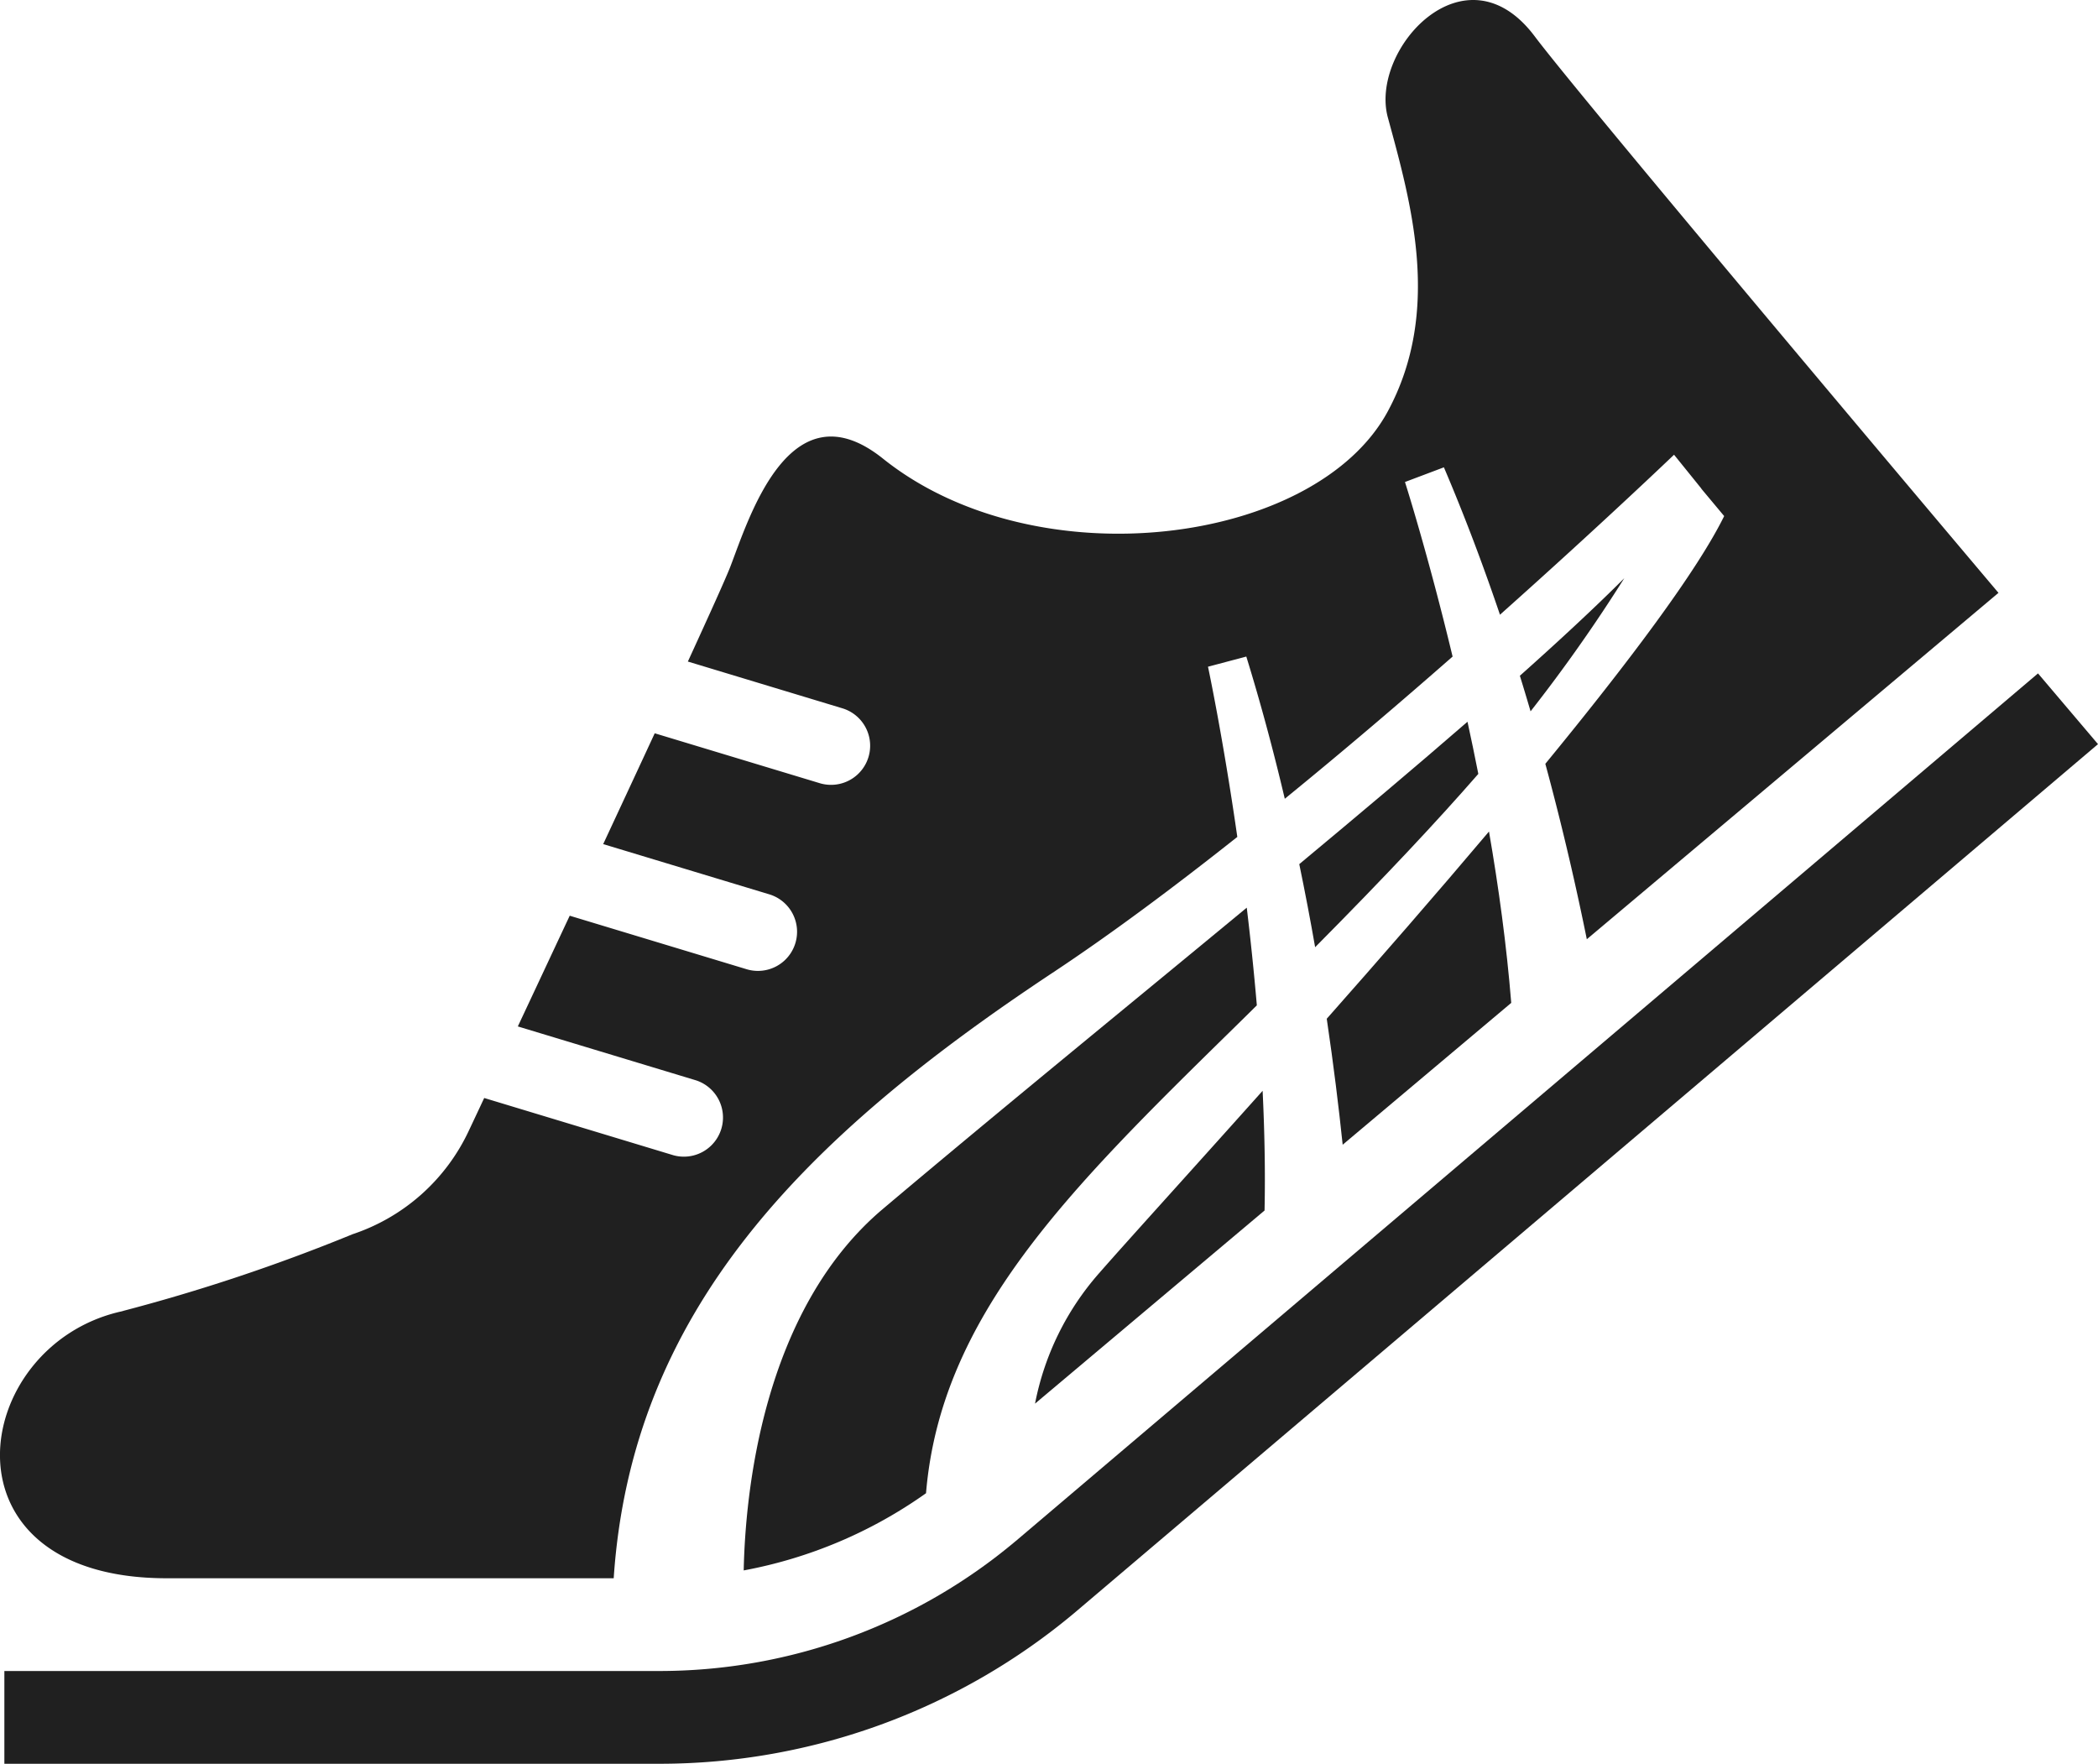 <svg xmlns="http://www.w3.org/2000/svg" xmlns:xlink="http://www.w3.org/1999/xlink" width="152.196" height="127.952" viewBox="0 0 152.196 127.952"><defs><clipPath id="a"><rect width="152.196" height="127.952" fill="none"/></clipPath></defs><g clip-path="url(#a)"><path d="M73.627,104.035l74.167-62.95,4.352,5.131L77.97,109.174l-.011.01a46.9,46.9,0,0,1-30.154,11H.267v-6.73H47.806a40.162,40.162,0,0,0,25.821-9.421" transform="translate(0.05 7.766)" fill="#202020"/><path d="M79.8,75.232,63.148,89.244a20.084,20.084,0,0,1,4.642-9.456c2.071-2.367,6.518-7.253,11.868-13.238.139,2.889.2,5.811.14,8.682" transform="translate(11.937 12.58)" fill="#202020"/><path d="M92.726,42.356c2.888-2.575,5.456-4.959,7.579-7.082a114.8,114.8,0,0,1-6.8,9.66q-.373-1.275-.776-2.578" transform="translate(17.528 6.668)" fill="#202020"/><path d="M79.272,54.361c4.327-3.6,8.461-7.08,12.2-10.328.266,1.228.532,2.487.785,3.784-2.929,3.363-6.7,7.393-11.838,12.572q-.51-2.93-1.15-6.027" transform="translate(14.985 8.324)" fill="#202020"/><path d="M45.374,103.454c.109-5.409,1.307-18.8,10.093-26.219,8.3-7.006,17.614-14.594,26.4-21.858.271,2.252.521,4.634.731,7.085-.575.571-1.156,1.141-1.761,1.735C68.934,75.865,59.664,85.033,58.6,97.855a33.346,33.346,0,0,1-13.224,5.6" transform="translate(8.577 10.468)" fill="#202020"/><path d="M94.329,63.162,82.1,73.452c-.281-2.685-.655-5.768-1.155-9.139,3.847-4.351,7.914-9.015,11.769-13.582.7,4.04,1.278,8.261,1.614,12.431" transform="translate(15.302 9.59)" fill="#202020"/><path d="M112.1,55.414c6.014-7.329,11-13.958,12.977-17.976l-1.659-1.987.006-.007-1.983-2.457s-5.191,4.976-12.628,11.607c-1.193-3.518-2.541-7.115-4.068-10.693l-2.824,1.065s1.652,5.159,3.455,12.664c-3.761,3.3-7.915,6.846-12.173,10.315-.8-3.386-1.721-6.849-2.792-10.316l-2.779.737s1.075,5.031,2.127,12.347c-4.565,3.618-9.148,7.039-13.392,9.849-18.138,12.018-30.55,24.589-31.847,43.93H12.091c-16.82,0-14.3-16.819-3.363-19.341a132.217,132.217,0,0,0,16.85-5.617,14.3,14.3,0,0,0,8.454-7.556s.408-.863,1.094-2.326L48.86,83.808A2.839,2.839,0,0,0,50.5,78.374L37.565,74.46c1.113-2.367,2.4-5.124,3.764-8.031l12.833,3.882a2.838,2.838,0,1,0,1.643-5.434L43.758,61.234c1.282-2.753,2.559-5.492,3.738-8.039l11.968,3.619a2.837,2.837,0,1,0,1.644-5.432L49.9,47.991c1.606-3.5,2.775-6.089,3.084-6.892,1.351-3.51,4.314-13.238,11.073-7.826,11.115,8.894,31.389,6.283,36.623-3.441,3.925-7.289,1.682-15.138,0-21.305-1.342-4.93,5.61-12.616,10.655-5.888,3.568,4.756,33.641,40.369,33.641,40.369L115.113,68.136c-.736-3.634-1.722-7.98-3.008-12.723" transform="translate(0 0)" fill="#202020"/></g></svg>